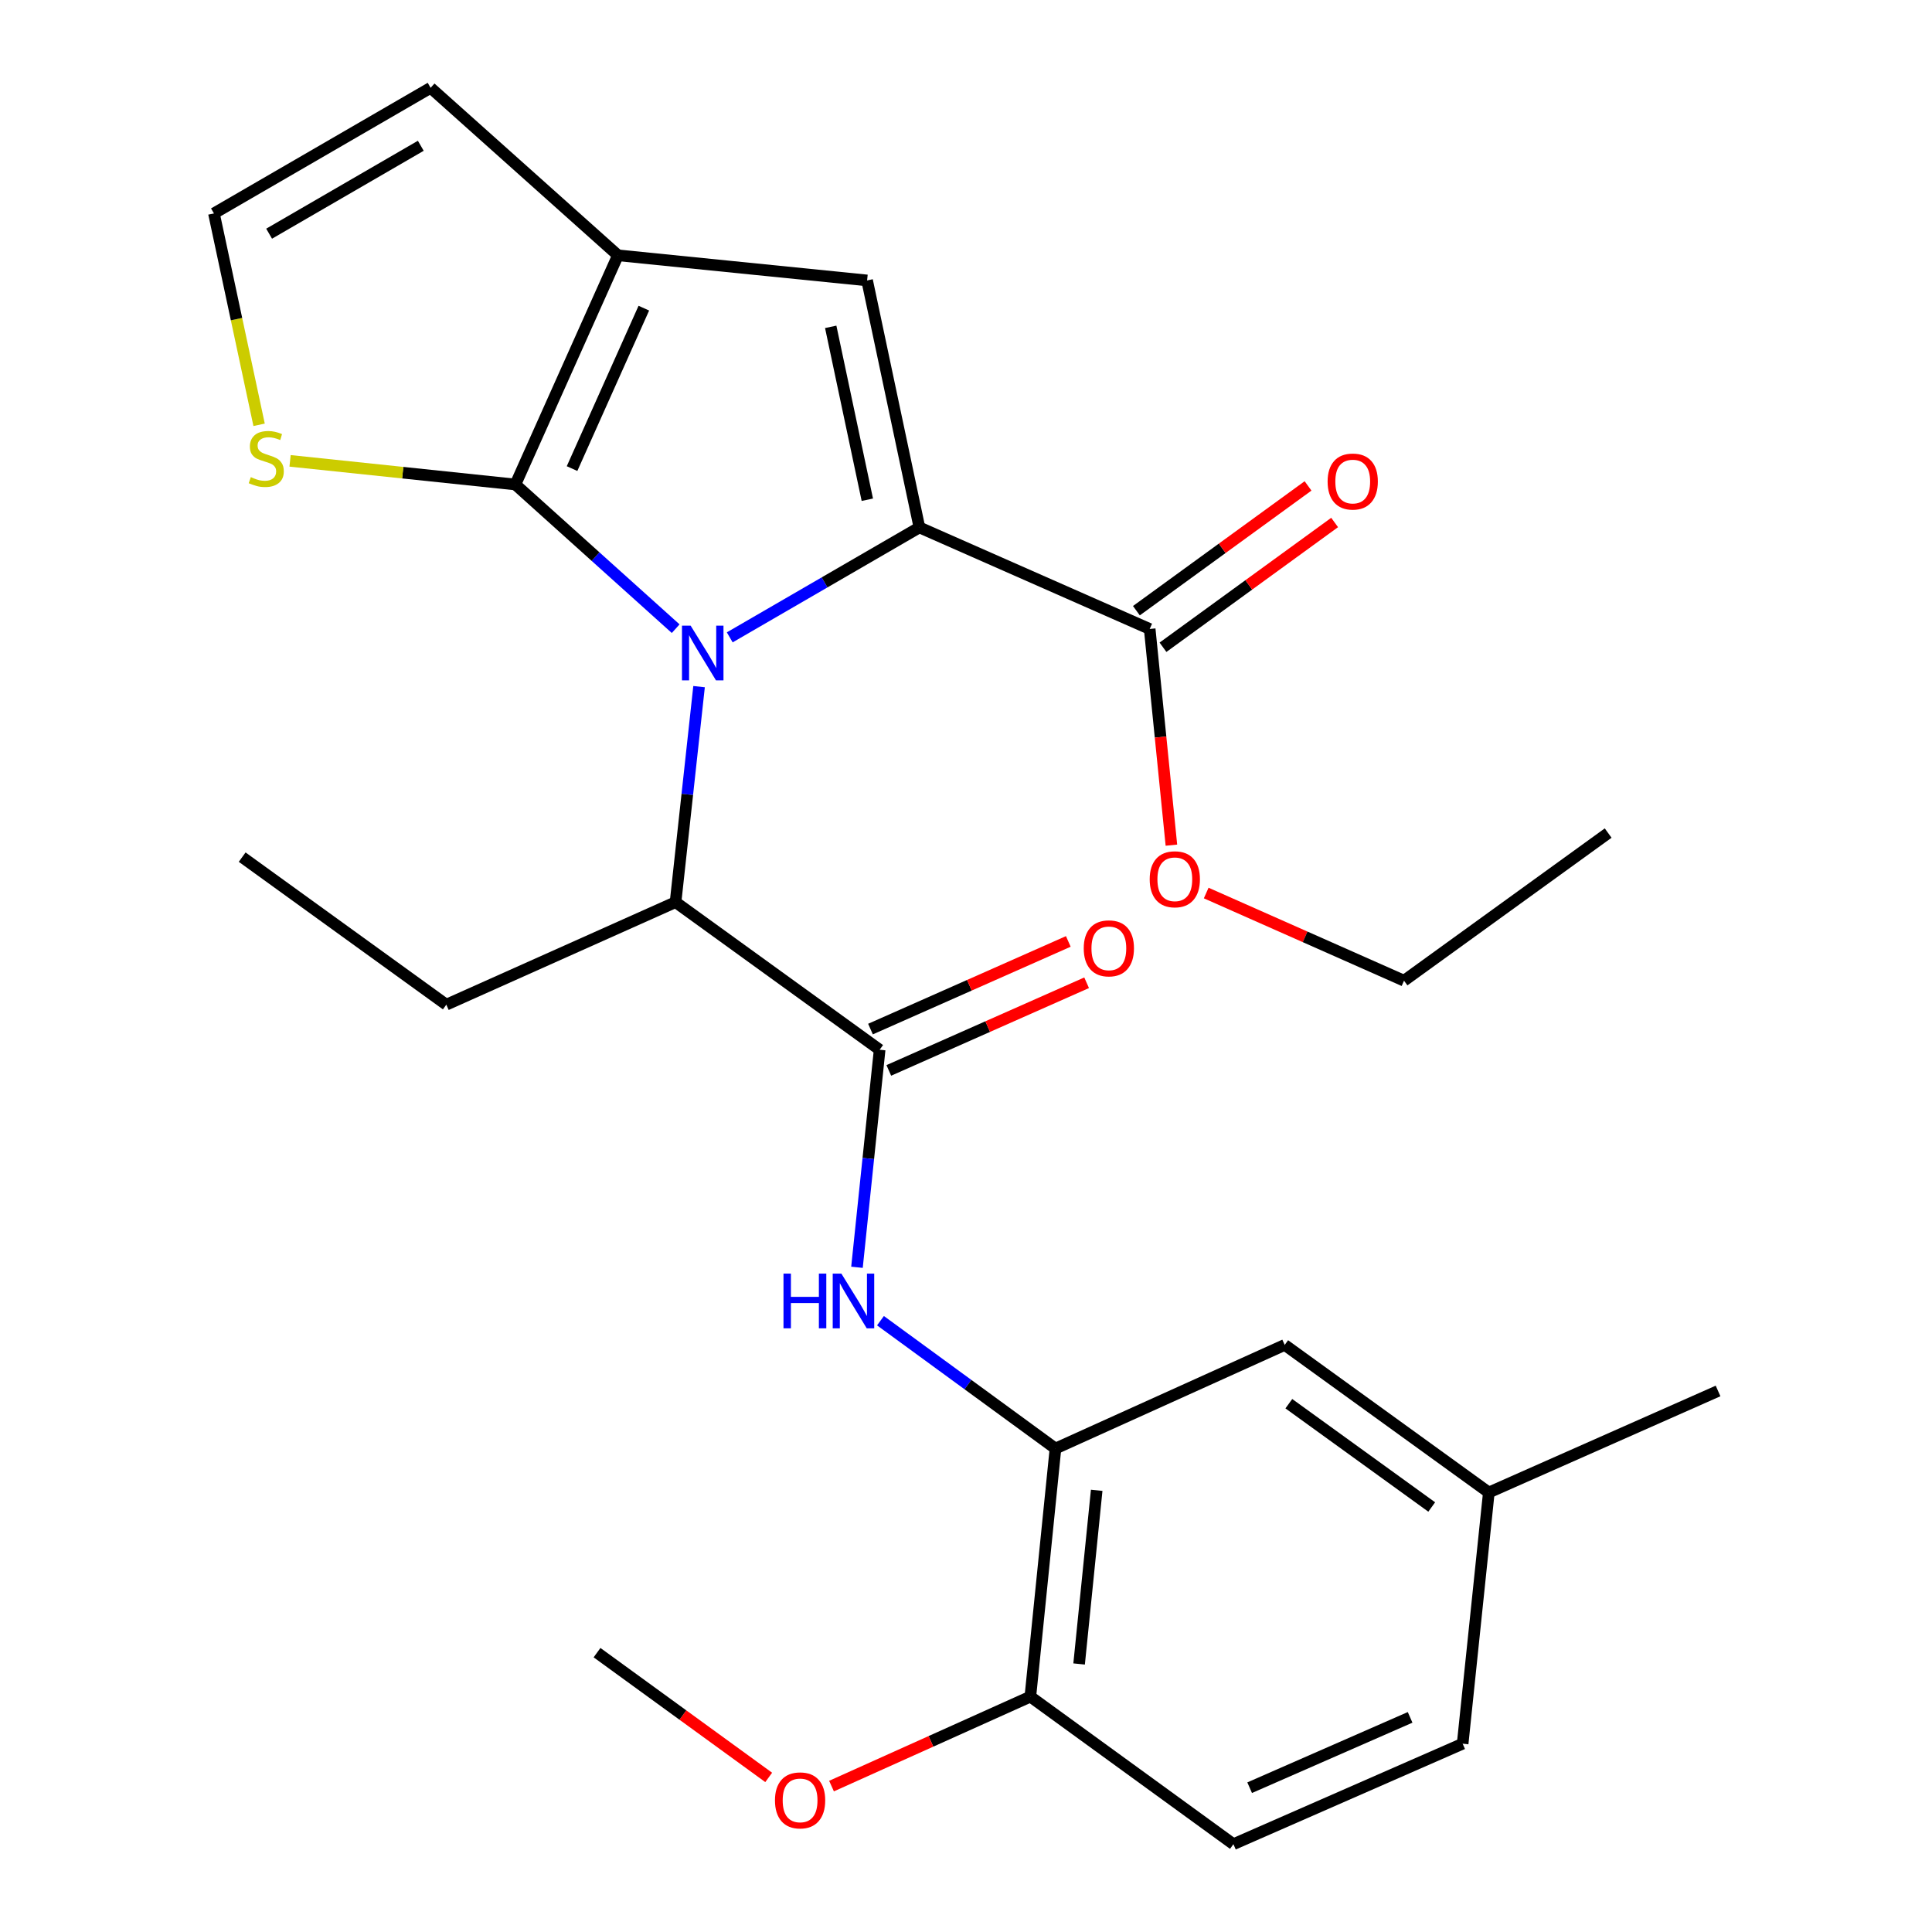 <?xml version='1.0' encoding='iso-8859-1'?>
<svg version='1.1' baseProfile='full'
              xmlns='http://www.w3.org/2000/svg'
                      xmlns:rdkit='http://www.rdkit.org/xml'
                      xmlns:xlink='http://www.w3.org/1999/xlink'
                  xml:space='preserve'
width='1000px' height='1000px' viewBox='0 0 1000 1000'>
<!-- END OF HEADER -->
<rect style='opacity:1.0;fill:#FFFFFF;stroke:none' width='1000' height='1000' x='0' y='0'> </rect>
<path class='bond-0' d='M 377.712,329.897 L 426.797,301.446' style='fill:none;fill-rule:evenodd;stroke:#0000FF;stroke-width:6px;stroke-linecap:butt;stroke-linejoin:miter;stroke-opacity:1' />
<path class='bond-0' d='M 426.797,301.446 L 475.882,272.994' style='fill:none;fill-rule:evenodd;stroke:#000000;stroke-width:6px;stroke-linecap:butt;stroke-linejoin:miter;stroke-opacity:1' />
<path class='bond-1' d='M 349.731,325.407 L 308.248,288.09' style='fill:none;fill-rule:evenodd;stroke:#0000FF;stroke-width:6px;stroke-linecap:butt;stroke-linejoin:miter;stroke-opacity:1' />
<path class='bond-1' d='M 308.248,288.09 L 266.766,250.774' style='fill:none;fill-rule:evenodd;stroke:#000000;stroke-width:6px;stroke-linecap:butt;stroke-linejoin:miter;stroke-opacity:1' />
<path class='bond-5' d='M 361.833,355.404 L 355.748,411.177' style='fill:none;fill-rule:evenodd;stroke:#0000FF;stroke-width:6px;stroke-linecap:butt;stroke-linejoin:miter;stroke-opacity:1' />
<path class='bond-5' d='M 355.748,411.177 L 349.664,466.95' style='fill:none;fill-rule:evenodd;stroke:#000000;stroke-width:6px;stroke-linecap:butt;stroke-linejoin:miter;stroke-opacity:1' />
<path class='bond-2' d='M 475.882,272.994 L 448.813,145.15' style='fill:none;fill-rule:evenodd;stroke:#000000;stroke-width:6px;stroke-linecap:butt;stroke-linejoin:miter;stroke-opacity:1' />
<path class='bond-2' d='M 448.927,258.665 L 429.978,169.174' style='fill:none;fill-rule:evenodd;stroke:#000000;stroke-width:6px;stroke-linecap:butt;stroke-linejoin:miter;stroke-opacity:1' />
<path class='bond-7' d='M 475.882,272.994 L 595.08,325.559' style='fill:none;fill-rule:evenodd;stroke:#000000;stroke-width:6px;stroke-linecap:butt;stroke-linejoin:miter;stroke-opacity:1' />
<path class='bond-3' d='M 266.766,250.774 L 319.851,132.149' style='fill:none;fill-rule:evenodd;stroke:#000000;stroke-width:6px;stroke-linecap:butt;stroke-linejoin:miter;stroke-opacity:1' />
<path class='bond-3' d='M 296.09,242.54 L 333.25,159.502' style='fill:none;fill-rule:evenodd;stroke:#000000;stroke-width:6px;stroke-linecap:butt;stroke-linejoin:miter;stroke-opacity:1' />
<path class='bond-9' d='M 266.766,250.774 L 208.452,244.654' style='fill:none;fill-rule:evenodd;stroke:#000000;stroke-width:6px;stroke-linecap:butt;stroke-linejoin:miter;stroke-opacity:1' />
<path class='bond-9' d='M 208.452,244.654 L 150.139,238.533' style='fill:none;fill-rule:evenodd;stroke:#CCCC00;stroke-width:6px;stroke-linecap:butt;stroke-linejoin:miter;stroke-opacity:1' />
<path class='bond-27' d='M 448.813,145.15 L 319.851,132.149' style='fill:none;fill-rule:evenodd;stroke:#000000;stroke-width:6px;stroke-linecap:butt;stroke-linejoin:miter;stroke-opacity:1' />
<path class='bond-11' d='M 319.851,132.149 L 222.886,45.455' style='fill:none;fill-rule:evenodd;stroke:#000000;stroke-width:6px;stroke-linecap:butt;stroke-linejoin:miter;stroke-opacity:1' />
<path class='bond-4' d='M 455.301,543.347 L 349.664,466.95' style='fill:none;fill-rule:evenodd;stroke:#000000;stroke-width:6px;stroke-linecap:butt;stroke-linejoin:miter;stroke-opacity:1' />
<path class='bond-6' d='M 455.301,543.347 L 449.435,599.647' style='fill:none;fill-rule:evenodd;stroke:#000000;stroke-width:6px;stroke-linecap:butt;stroke-linejoin:miter;stroke-opacity:1' />
<path class='bond-6' d='M 449.435,599.647 L 443.569,655.947' style='fill:none;fill-rule:evenodd;stroke:#0000FF;stroke-width:6px;stroke-linecap:butt;stroke-linejoin:miter;stroke-opacity:1' />
<path class='bond-13' d='M 460.041,554.045 L 511.238,531.361' style='fill:none;fill-rule:evenodd;stroke:#000000;stroke-width:6px;stroke-linecap:butt;stroke-linejoin:miter;stroke-opacity:1' />
<path class='bond-13' d='M 511.238,531.361 L 562.436,508.677' style='fill:none;fill-rule:evenodd;stroke:#FF0000;stroke-width:6px;stroke-linecap:butt;stroke-linejoin:miter;stroke-opacity:1' />
<path class='bond-13' d='M 450.561,532.649 L 501.758,509.965' style='fill:none;fill-rule:evenodd;stroke:#000000;stroke-width:6px;stroke-linecap:butt;stroke-linejoin:miter;stroke-opacity:1' />
<path class='bond-13' d='M 501.758,509.965 L 552.955,487.281' style='fill:none;fill-rule:evenodd;stroke:#FF0000;stroke-width:6px;stroke-linecap:butt;stroke-linejoin:miter;stroke-opacity:1' />
<path class='bond-21' d='M 349.664,466.95 L 231.012,520.022' style='fill:none;fill-rule:evenodd;stroke:#000000;stroke-width:6px;stroke-linecap:butt;stroke-linejoin:miter;stroke-opacity:1' />
<path class='bond-8' d='M 455.73,683.586 L 501.021,716.672' style='fill:none;fill-rule:evenodd;stroke:#0000FF;stroke-width:6px;stroke-linecap:butt;stroke-linejoin:miter;stroke-opacity:1' />
<path class='bond-8' d='M 501.021,716.672 L 546.311,749.759' style='fill:none;fill-rule:evenodd;stroke:#000000;stroke-width:6px;stroke-linecap:butt;stroke-linejoin:miter;stroke-opacity:1' />
<path class='bond-15' d='M 601.96,335.024 L 646.382,302.731' style='fill:none;fill-rule:evenodd;stroke:#000000;stroke-width:6px;stroke-linecap:butt;stroke-linejoin:miter;stroke-opacity:1' />
<path class='bond-15' d='M 646.382,302.731 L 690.803,270.438' style='fill:none;fill-rule:evenodd;stroke:#FF0000;stroke-width:6px;stroke-linecap:butt;stroke-linejoin:miter;stroke-opacity:1' />
<path class='bond-15' d='M 588.2,316.094 L 632.621,283.802' style='fill:none;fill-rule:evenodd;stroke:#000000;stroke-width:6px;stroke-linecap:butt;stroke-linejoin:miter;stroke-opacity:1' />
<path class='bond-15' d='M 632.621,283.802 L 677.043,251.509' style='fill:none;fill-rule:evenodd;stroke:#FF0000;stroke-width:6px;stroke-linecap:butt;stroke-linejoin:miter;stroke-opacity:1' />
<path class='bond-17' d='M 595.08,325.559 L 600.698,381.507' style='fill:none;fill-rule:evenodd;stroke:#000000;stroke-width:6px;stroke-linecap:butt;stroke-linejoin:miter;stroke-opacity:1' />
<path class='bond-17' d='M 600.698,381.507 L 606.317,437.455' style='fill:none;fill-rule:evenodd;stroke:#FF0000;stroke-width:6px;stroke-linecap:butt;stroke-linejoin:miter;stroke-opacity:1' />
<path class='bond-12' d='M 546.311,749.759 L 533.31,878.175' style='fill:none;fill-rule:evenodd;stroke:#000000;stroke-width:6px;stroke-linecap:butt;stroke-linejoin:miter;stroke-opacity:1' />
<path class='bond-12' d='M 567.645,771.379 L 558.544,861.27' style='fill:none;fill-rule:evenodd;stroke:#000000;stroke-width:6px;stroke-linecap:butt;stroke-linejoin:miter;stroke-opacity:1' />
<path class='bond-14' d='M 546.311,749.759 L 664.963,696.128' style='fill:none;fill-rule:evenodd;stroke:#000000;stroke-width:6px;stroke-linecap:butt;stroke-linejoin:miter;stroke-opacity:1' />
<path class='bond-10' d='M 134.109,219.879 L 122.422,165.17' style='fill:none;fill-rule:evenodd;stroke:#CCCC00;stroke-width:6px;stroke-linecap:butt;stroke-linejoin:miter;stroke-opacity:1' />
<path class='bond-10' d='M 122.422,165.17 L 110.735,110.462' style='fill:none;fill-rule:evenodd;stroke:#000000;stroke-width:6px;stroke-linecap:butt;stroke-linejoin:miter;stroke-opacity:1' />
<path class='bond-28' d='M 110.735,110.462 L 222.886,45.455' style='fill:none;fill-rule:evenodd;stroke:#000000;stroke-width:6px;stroke-linecap:butt;stroke-linejoin:miter;stroke-opacity:1' />
<path class='bond-28' d='M 139.294,120.958 L 217.8,75.453' style='fill:none;fill-rule:evenodd;stroke:#000000;stroke-width:6px;stroke-linecap:butt;stroke-linejoin:miter;stroke-opacity:1' />
<path class='bond-16' d='M 533.31,878.175 L 638.414,954.545' style='fill:none;fill-rule:evenodd;stroke:#000000;stroke-width:6px;stroke-linecap:butt;stroke-linejoin:miter;stroke-opacity:1' />
<path class='bond-20' d='M 533.31,878.175 L 481.851,901.325' style='fill:none;fill-rule:evenodd;stroke:#000000;stroke-width:6px;stroke-linecap:butt;stroke-linejoin:miter;stroke-opacity:1' />
<path class='bond-20' d='M 481.851,901.325 L 430.392,924.475' style='fill:none;fill-rule:evenodd;stroke:#FF0000;stroke-width:6px;stroke-linecap:butt;stroke-linejoin:miter;stroke-opacity:1' />
<path class='bond-18' d='M 664.963,696.128 L 770.613,772.511' style='fill:none;fill-rule:evenodd;stroke:#000000;stroke-width:6px;stroke-linecap:butt;stroke-linejoin:miter;stroke-opacity:1' />
<path class='bond-18' d='M 667.099,726.55 L 741.054,780.019' style='fill:none;fill-rule:evenodd;stroke:#000000;stroke-width:6px;stroke-linecap:butt;stroke-linejoin:miter;stroke-opacity:1' />
<path class='bond-29' d='M 638.414,954.545 L 757.066,902.539' style='fill:none;fill-rule:evenodd;stroke:#000000;stroke-width:6px;stroke-linecap:butt;stroke-linejoin:miter;stroke-opacity:1' />
<path class='bond-29' d='M 646.817,925.31 L 729.873,888.906' style='fill:none;fill-rule:evenodd;stroke:#000000;stroke-width:6px;stroke-linecap:butt;stroke-linejoin:miter;stroke-opacity:1' />
<path class='bond-22' d='M 624.326,462.227 L 675.523,484.916' style='fill:none;fill-rule:evenodd;stroke:#FF0000;stroke-width:6px;stroke-linecap:butt;stroke-linejoin:miter;stroke-opacity:1' />
<path class='bond-22' d='M 675.523,484.916 L 726.72,507.606' style='fill:none;fill-rule:evenodd;stroke:#000000;stroke-width:6px;stroke-linecap:butt;stroke-linejoin:miter;stroke-opacity:1' />
<path class='bond-19' d='M 770.613,772.511 L 757.066,902.539' style='fill:none;fill-rule:evenodd;stroke:#000000;stroke-width:6px;stroke-linecap:butt;stroke-linejoin:miter;stroke-opacity:1' />
<path class='bond-23' d='M 770.613,772.511 L 889.265,719.959' style='fill:none;fill-rule:evenodd;stroke:#000000;stroke-width:6px;stroke-linecap:butt;stroke-linejoin:miter;stroke-opacity:1' />
<path class='bond-24' d='M 397.877,919.985 L 353.449,887.697' style='fill:none;fill-rule:evenodd;stroke:#FF0000;stroke-width:6px;stroke-linecap:butt;stroke-linejoin:miter;stroke-opacity:1' />
<path class='bond-24' d='M 353.449,887.697 L 309.021,855.409' style='fill:none;fill-rule:evenodd;stroke:#000000;stroke-width:6px;stroke-linecap:butt;stroke-linejoin:miter;stroke-opacity:1' />
<path class='bond-25' d='M 231.012,520.022 L 125.349,443.651' style='fill:none;fill-rule:evenodd;stroke:#000000;stroke-width:6px;stroke-linecap:butt;stroke-linejoin:miter;stroke-opacity:1' />
<path class='bond-26' d='M 726.72,507.606 L 832.383,431.196' style='fill:none;fill-rule:evenodd;stroke:#000000;stroke-width:6px;stroke-linecap:butt;stroke-linejoin:miter;stroke-opacity:1' />
<path  class='atom-0' d='M 357.471 323.841
L 366.751 338.841
Q 367.671 340.321, 369.151 343.001
Q 370.631 345.681, 370.711 345.841
L 370.711 323.841
L 374.471 323.841
L 374.471 352.161
L 370.591 352.161
L 360.631 335.761
Q 359.471 333.841, 358.231 331.641
Q 357.031 329.441, 356.671 328.761
L 356.671 352.161
L 352.991 352.161
L 352.991 323.841
L 357.471 323.841
' fill='#0000FF'/>
<path  class='atom-7' d='M 405.533 659.215
L 409.373 659.215
L 409.373 671.255
L 423.853 671.255
L 423.853 659.215
L 427.693 659.215
L 427.693 687.535
L 423.853 687.535
L 423.853 674.455
L 409.373 674.455
L 409.373 687.535
L 405.533 687.535
L 405.533 659.215
' fill='#0000FF'/>
<path  class='atom-7' d='M 435.493 659.215
L 444.773 674.215
Q 445.693 675.695, 447.173 678.375
Q 448.653 681.055, 448.733 681.215
L 448.733 659.215
L 452.493 659.215
L 452.493 687.535
L 448.613 687.535
L 438.653 671.135
Q 437.493 669.215, 436.253 667.015
Q 435.053 664.815, 434.693 664.135
L 434.693 687.535
L 431.013 687.535
L 431.013 659.215
L 435.493 659.215
' fill='#0000FF'/>
<path  class='atom-10' d='M 129.817 246.96
Q 130.137 247.08, 131.457 247.64
Q 132.777 248.2, 134.217 248.56
Q 135.697 248.88, 137.137 248.88
Q 139.817 248.88, 141.377 247.6
Q 142.937 246.28, 142.937 244
Q 142.937 242.44, 142.137 241.48
Q 141.377 240.52, 140.177 240
Q 138.977 239.48, 136.977 238.88
Q 134.457 238.12, 132.937 237.4
Q 131.457 236.68, 130.377 235.16
Q 129.337 233.64, 129.337 231.08
Q 129.337 227.52, 131.737 225.32
Q 134.177 223.12, 138.977 223.12
Q 142.257 223.12, 145.977 224.68
L 145.057 227.76
Q 141.657 226.36, 139.097 226.36
Q 136.337 226.36, 134.817 227.52
Q 133.297 228.64, 133.337 230.6
Q 133.337 232.12, 134.097 233.04
Q 134.897 233.96, 136.017 234.48
Q 137.177 235, 139.097 235.6
Q 141.657 236.4, 143.177 237.2
Q 144.697 238, 145.777 239.64
Q 146.897 241.24, 146.897 244
Q 146.897 247.92, 144.257 250.04
Q 141.657 252.12, 137.297 252.12
Q 134.777 252.12, 132.857 251.56
Q 130.977 251.04, 128.737 250.12
L 129.817 246.96
' fill='#CCCC00'/>
<path  class='atom-14' d='M 560.94 490.862
Q 560.94 484.062, 564.3 480.262
Q 567.66 476.462, 573.94 476.462
Q 580.22 476.462, 583.58 480.262
Q 586.94 484.062, 586.94 490.862
Q 586.94 497.742, 583.54 501.662
Q 580.14 505.542, 573.94 505.542
Q 567.7 505.542, 564.3 501.662
Q 560.94 497.782, 560.94 490.862
M 573.94 502.342
Q 578.26 502.342, 580.58 499.462
Q 582.94 496.542, 582.94 490.862
Q 582.94 485.302, 580.58 482.502
Q 578.26 479.662, 573.94 479.662
Q 569.62 479.662, 567.26 482.462
Q 564.94 485.262, 564.94 490.862
Q 564.94 496.582, 567.26 499.462
Q 569.62 502.342, 573.94 502.342
' fill='#FF0000'/>
<path  class='atom-16' d='M 687.171 249.242
Q 687.171 242.442, 690.531 238.642
Q 693.891 234.842, 700.171 234.842
Q 706.451 234.842, 709.811 238.642
Q 713.171 242.442, 713.171 249.242
Q 713.171 256.122, 709.771 260.042
Q 706.371 263.922, 700.171 263.922
Q 693.931 263.922, 690.531 260.042
Q 687.171 256.162, 687.171 249.242
M 700.171 260.722
Q 704.491 260.722, 706.811 257.842
Q 709.171 254.922, 709.171 249.242
Q 709.171 243.682, 706.811 240.882
Q 704.491 238.042, 700.171 238.042
Q 695.851 238.042, 693.491 240.842
Q 691.171 243.642, 691.171 249.242
Q 691.171 254.962, 693.491 257.842
Q 695.851 260.722, 700.171 260.722
' fill='#FF0000'/>
<path  class='atom-18' d='M 595.081 455.108
Q 595.081 448.308, 598.441 444.508
Q 601.801 440.708, 608.081 440.708
Q 614.361 440.708, 617.721 444.508
Q 621.081 448.308, 621.081 455.108
Q 621.081 461.988, 617.681 465.908
Q 614.281 469.788, 608.081 469.788
Q 601.841 469.788, 598.441 465.908
Q 595.081 462.028, 595.081 455.108
M 608.081 466.588
Q 612.401 466.588, 614.721 463.708
Q 617.081 460.788, 617.081 455.108
Q 617.081 449.548, 614.721 446.748
Q 612.401 443.908, 608.081 443.908
Q 603.761 443.908, 601.401 446.708
Q 599.081 449.508, 599.081 455.108
Q 599.081 460.828, 601.401 463.708
Q 603.761 466.588, 608.081 466.588
' fill='#FF0000'/>
<path  class='atom-21' d='M 401.125 931.873
Q 401.125 925.073, 404.485 921.273
Q 407.845 917.473, 414.125 917.473
Q 420.405 917.473, 423.765 921.273
Q 427.125 925.073, 427.125 931.873
Q 427.125 938.753, 423.725 942.673
Q 420.325 946.553, 414.125 946.553
Q 407.885 946.553, 404.485 942.673
Q 401.125 938.793, 401.125 931.873
M 414.125 943.353
Q 418.445 943.353, 420.765 940.473
Q 423.125 937.553, 423.125 931.873
Q 423.125 926.313, 420.765 923.513
Q 418.445 920.673, 414.125 920.673
Q 409.805 920.673, 407.445 923.473
Q 405.125 926.273, 405.125 931.873
Q 405.125 937.593, 407.445 940.473
Q 409.805 943.353, 414.125 943.353
' fill='#FF0000'/>
</svg>
